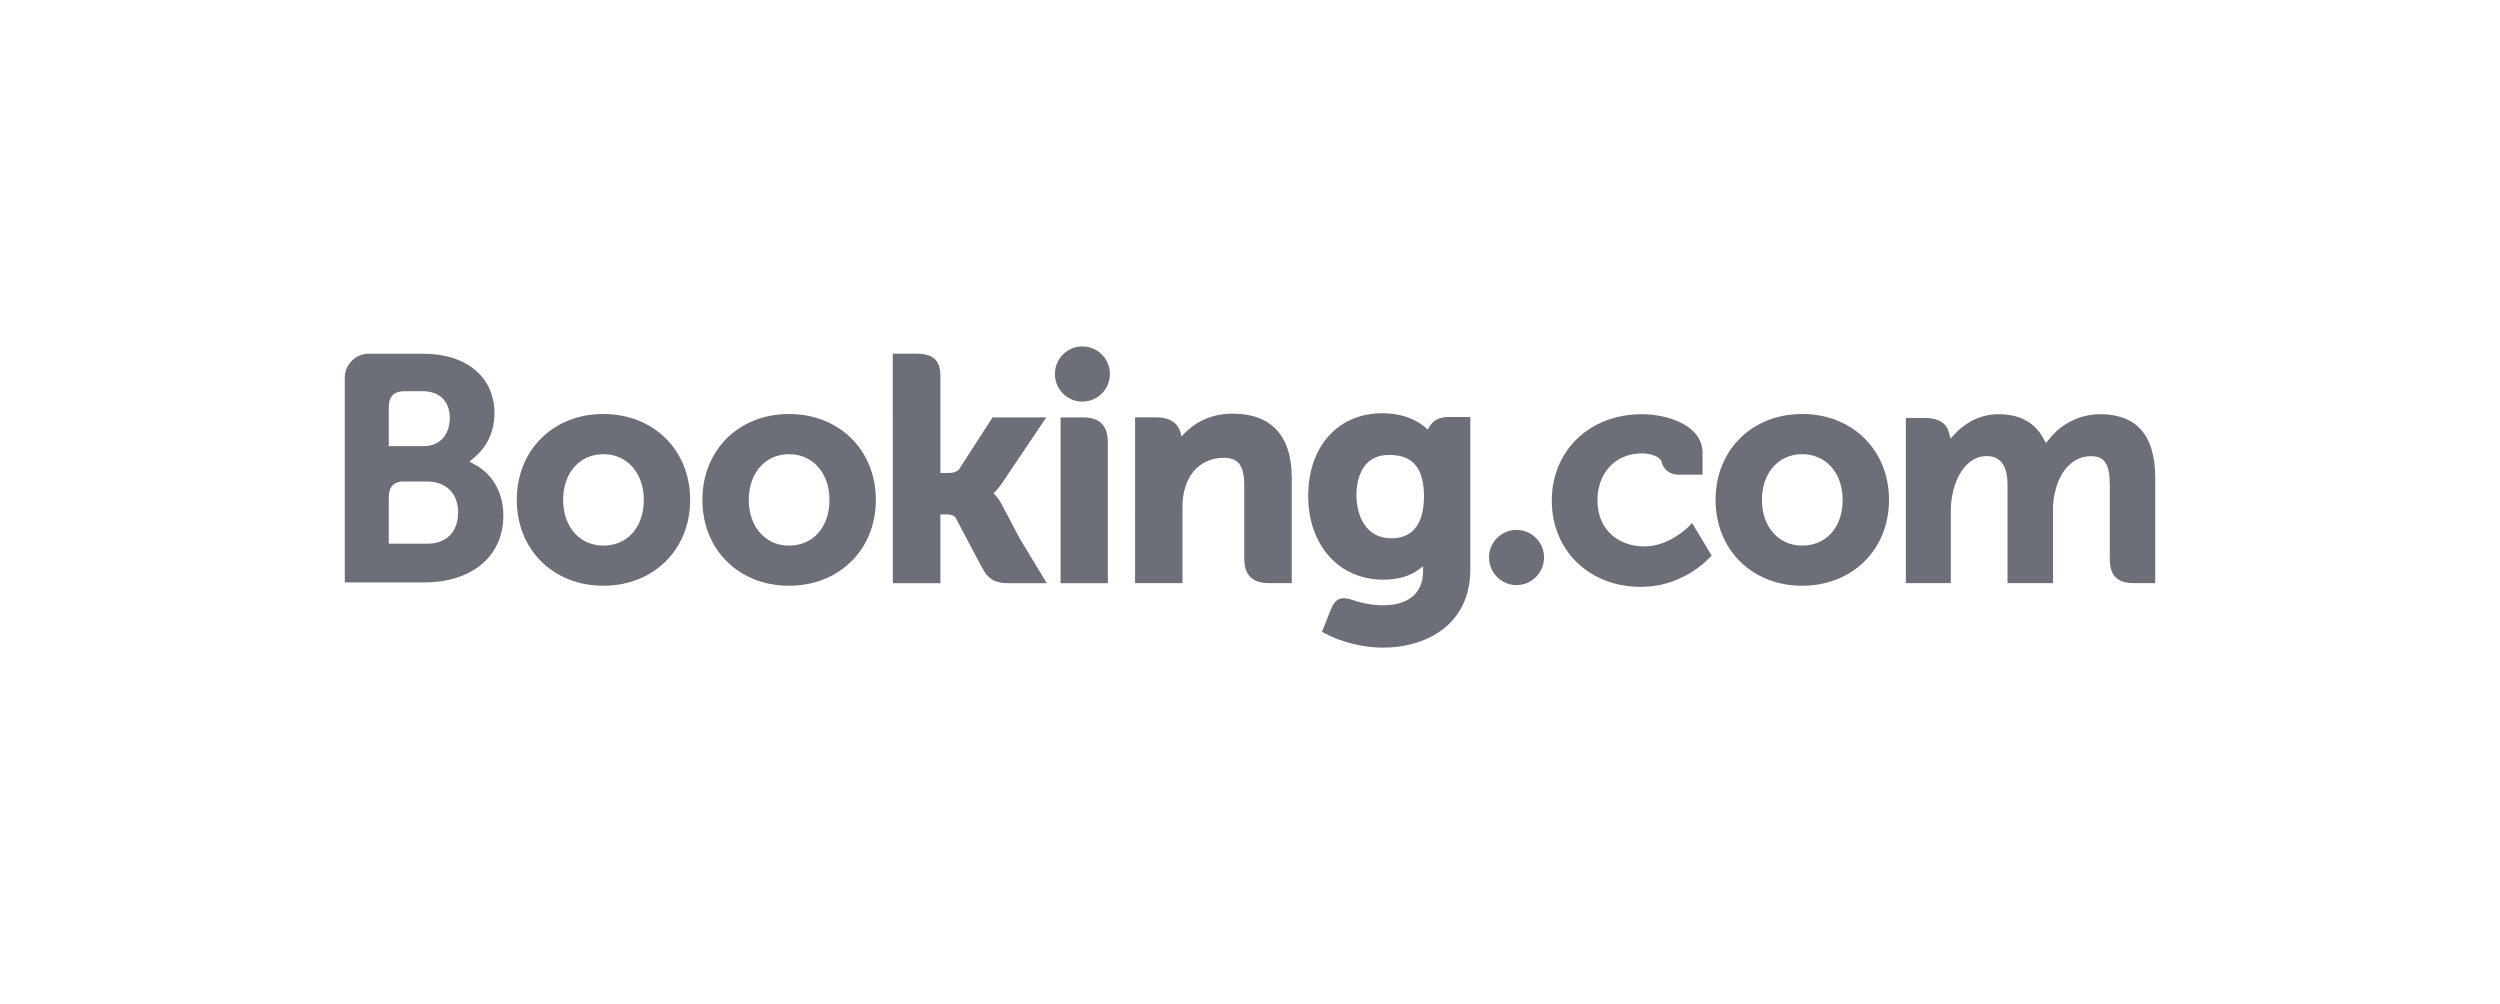 <svg width="229" height="92" viewBox="0 0 229 92" fill="none" xmlns="http://www.w3.org/2000/svg">
<path d="M96.628 34.26C96.628 32.864 97.755 31.732 99.145 31.732C100.538 31.732 101.669 32.864 101.669 34.26C101.669 35.654 100.538 36.787 99.145 36.787C97.755 36.788 96.628 35.656 96.628 34.26Z" fill="#6D6F78"/>
<path d="M138.912 53.594C140.304 53.594 141.435 52.46 141.435 51.066C141.435 49.672 140.304 48.539 138.912 48.539C137.523 48.539 136.395 49.67 136.395 51.066C136.395 52.461 137.523 53.594 138.912 53.594Z" fill="#6D6F78"/>
<path d="M55.262 37.922C50.67 37.922 47.337 41.229 47.337 45.788C47.337 50.346 50.67 53.654 55.262 53.654C59.873 53.654 63.219 50.344 63.219 45.788C63.219 41.23 59.873 37.922 55.262 37.922ZM55.262 49.976C53.092 49.976 51.583 48.25 51.583 45.788C51.583 43.325 53.092 41.602 55.262 41.602C57.446 41.602 58.973 43.325 58.973 45.788C58.973 48.289 57.478 49.976 55.262 49.976Z" fill="#6D6F78"/>
<path d="M91.746 46.179C91.568 45.846 91.365 45.56 91.146 45.337L91.007 45.188L91.153 45.048C91.365 44.825 91.579 44.561 91.788 44.256L95.839 38.232H90.921L87.877 42.943C87.703 43.196 87.355 43.327 86.834 43.327H86.14V34.416C86.14 32.634 85.029 32.393 83.832 32.393H81.778L81.782 53.423H86.141V47.116H86.551C87.048 47.116 87.387 47.174 87.543 47.442L89.945 51.98C90.616 53.211 91.284 53.422 92.545 53.422H95.886L93.397 49.308L91.746 46.179Z" fill="#6D6F78"/>
<path d="M112.91 37.891C110.693 37.891 109.279 38.877 108.486 39.708L108.221 39.977L108.127 39.609C107.895 38.721 107.11 38.227 105.929 38.227H103.975L103.973 53.417H108.314V46.416C108.314 45.735 108.404 45.137 108.585 44.596C109.066 42.958 110.411 41.935 112.092 41.935C113.444 41.935 113.971 42.649 113.971 44.494V51.109C113.971 52.685 114.699 53.417 116.276 53.417H118.326V43.756C118.324 39.921 116.454 37.891 112.91 37.891Z" fill="#6D6F78"/>
<path d="M99.202 38.232H97.149V53.419H101.479V40.543C101.481 38.986 100.738 38.232 99.202 38.232Z" fill="#6D6F78"/>
<path d="M72.271 37.922C67.674 37.922 64.34 41.229 64.34 45.788C64.34 50.346 67.674 53.654 72.271 53.654C76.876 53.654 80.228 50.344 80.228 45.788C80.226 41.23 76.876 37.922 72.271 37.922ZM72.271 49.976C70.101 49.976 68.589 48.25 68.589 45.788C68.589 43.325 70.101 41.602 72.271 41.602C74.449 41.602 75.978 43.325 75.978 45.788C75.976 48.289 74.486 49.976 72.271 49.976Z" fill="#6D6F78"/>
<path d="M165.075 37.922C160.482 37.922 157.146 41.229 157.146 45.788C157.146 50.346 160.482 53.654 165.075 53.654C169.682 53.654 173.034 50.344 173.034 45.788C173.034 41.23 169.682 37.922 165.075 37.922ZM165.075 49.976C162.905 49.976 161.393 48.25 161.393 45.788C161.393 43.325 162.905 41.602 165.075 41.602C167.256 41.602 168.787 43.325 168.787 45.788C168.787 48.289 167.291 49.976 165.075 49.976Z" fill="#6D6F78"/>
<path d="M132.685 38.193C131.864 38.193 131.23 38.519 130.912 39.119L130.795 39.352L130.595 39.177C129.894 38.57 128.642 37.855 126.608 37.855C122.559 37.855 119.831 40.896 119.831 45.422C119.831 49.941 122.653 53.098 126.688 53.098C128.066 53.098 129.156 52.781 130.021 52.124L130.356 51.871V52.294C130.356 54.324 129.044 55.444 126.662 55.444C125.509 55.444 124.456 55.161 123.753 54.908C122.835 54.629 122.296 54.859 121.925 55.781L121.093 57.874L121.395 58.035C122.921 58.841 124.898 59.325 126.688 59.325C130.374 59.325 134.682 57.438 134.682 52.125V38.195H132.685V38.193ZM127.457 49.308C125.093 49.308 124.249 47.24 124.249 45.308C124.249 44.454 124.462 41.674 127.225 41.674C128.6 41.674 130.438 42.066 130.438 45.45C130.438 48.641 128.815 49.308 127.457 49.308Z" fill="#6D6F78"/>
<path d="M43.64 42.639L43.003 42.282L43.557 41.809C44.204 41.25 45.29 40.002 45.29 37.84C45.29 34.533 42.725 32.4 38.758 32.4H34.229H33.713C32.535 32.444 31.595 33.401 31.581 34.584V53.346H38.846C43.256 53.346 46.106 50.945 46.106 47.226C46.108 45.222 45.186 43.511 43.64 42.639ZM35.612 37.327C35.612 36.355 36.024 35.893 36.926 35.835H38.727C40.274 35.835 41.201 36.761 41.201 38.312C41.201 39.492 40.566 40.868 38.784 40.868H35.611V37.327H35.612ZM39.137 49.802L35.612 49.797V45.583C35.612 44.681 35.963 44.213 36.734 44.107H39.136C40.852 44.107 41.961 45.187 41.961 46.939C41.964 48.738 40.881 49.802 39.137 49.802Z" fill="#6D6F78"/>
<path d="M192.377 37.94C190.578 37.94 188.839 38.778 187.728 40.194L187.412 40.59L187.168 40.141C186.369 38.68 184.987 37.94 183.065 37.94C181.055 37.94 179.706 39.061 179.078 39.729L178.667 40.174L178.511 39.589C178.281 38.745 177.532 38.284 176.395 38.284H174.577V53.415H178.693V46.735C178.693 46.148 178.768 45.571 178.914 44.967C179.308 43.351 180.393 41.616 182.215 41.788C183.341 41.899 183.89 42.768 183.89 44.445V53.415H188.055V46.735C188.055 46.005 188.119 45.456 188.289 44.907C188.623 43.367 189.756 41.787 191.514 41.787C192.789 41.787 193.259 42.507 193.259 44.444V51.201C193.259 52.733 193.941 53.413 195.468 53.413H197.419V43.753C197.419 39.894 195.716 37.94 192.377 37.94Z" fill="#6D6F78"/>
<path d="M154.756 48.162C154.744 48.177 152.961 50.053 150.62 50.053C148.483 50.053 146.329 48.745 146.329 45.818C146.329 43.293 148.001 41.529 150.394 41.529C151.171 41.529 152.056 41.809 152.193 42.279L152.214 42.361C152.531 43.419 153.498 43.477 153.687 43.477H155.951V41.497C155.951 38.884 152.629 37.94 150.395 37.94C145.617 37.94 142.145 41.27 142.145 45.851C142.145 50.437 145.575 53.758 150.307 53.758C154.415 53.758 156.785 50.886 156.785 50.886L154.992 47.908L154.756 48.162Z" fill="#6D6F78"/>
</svg>
